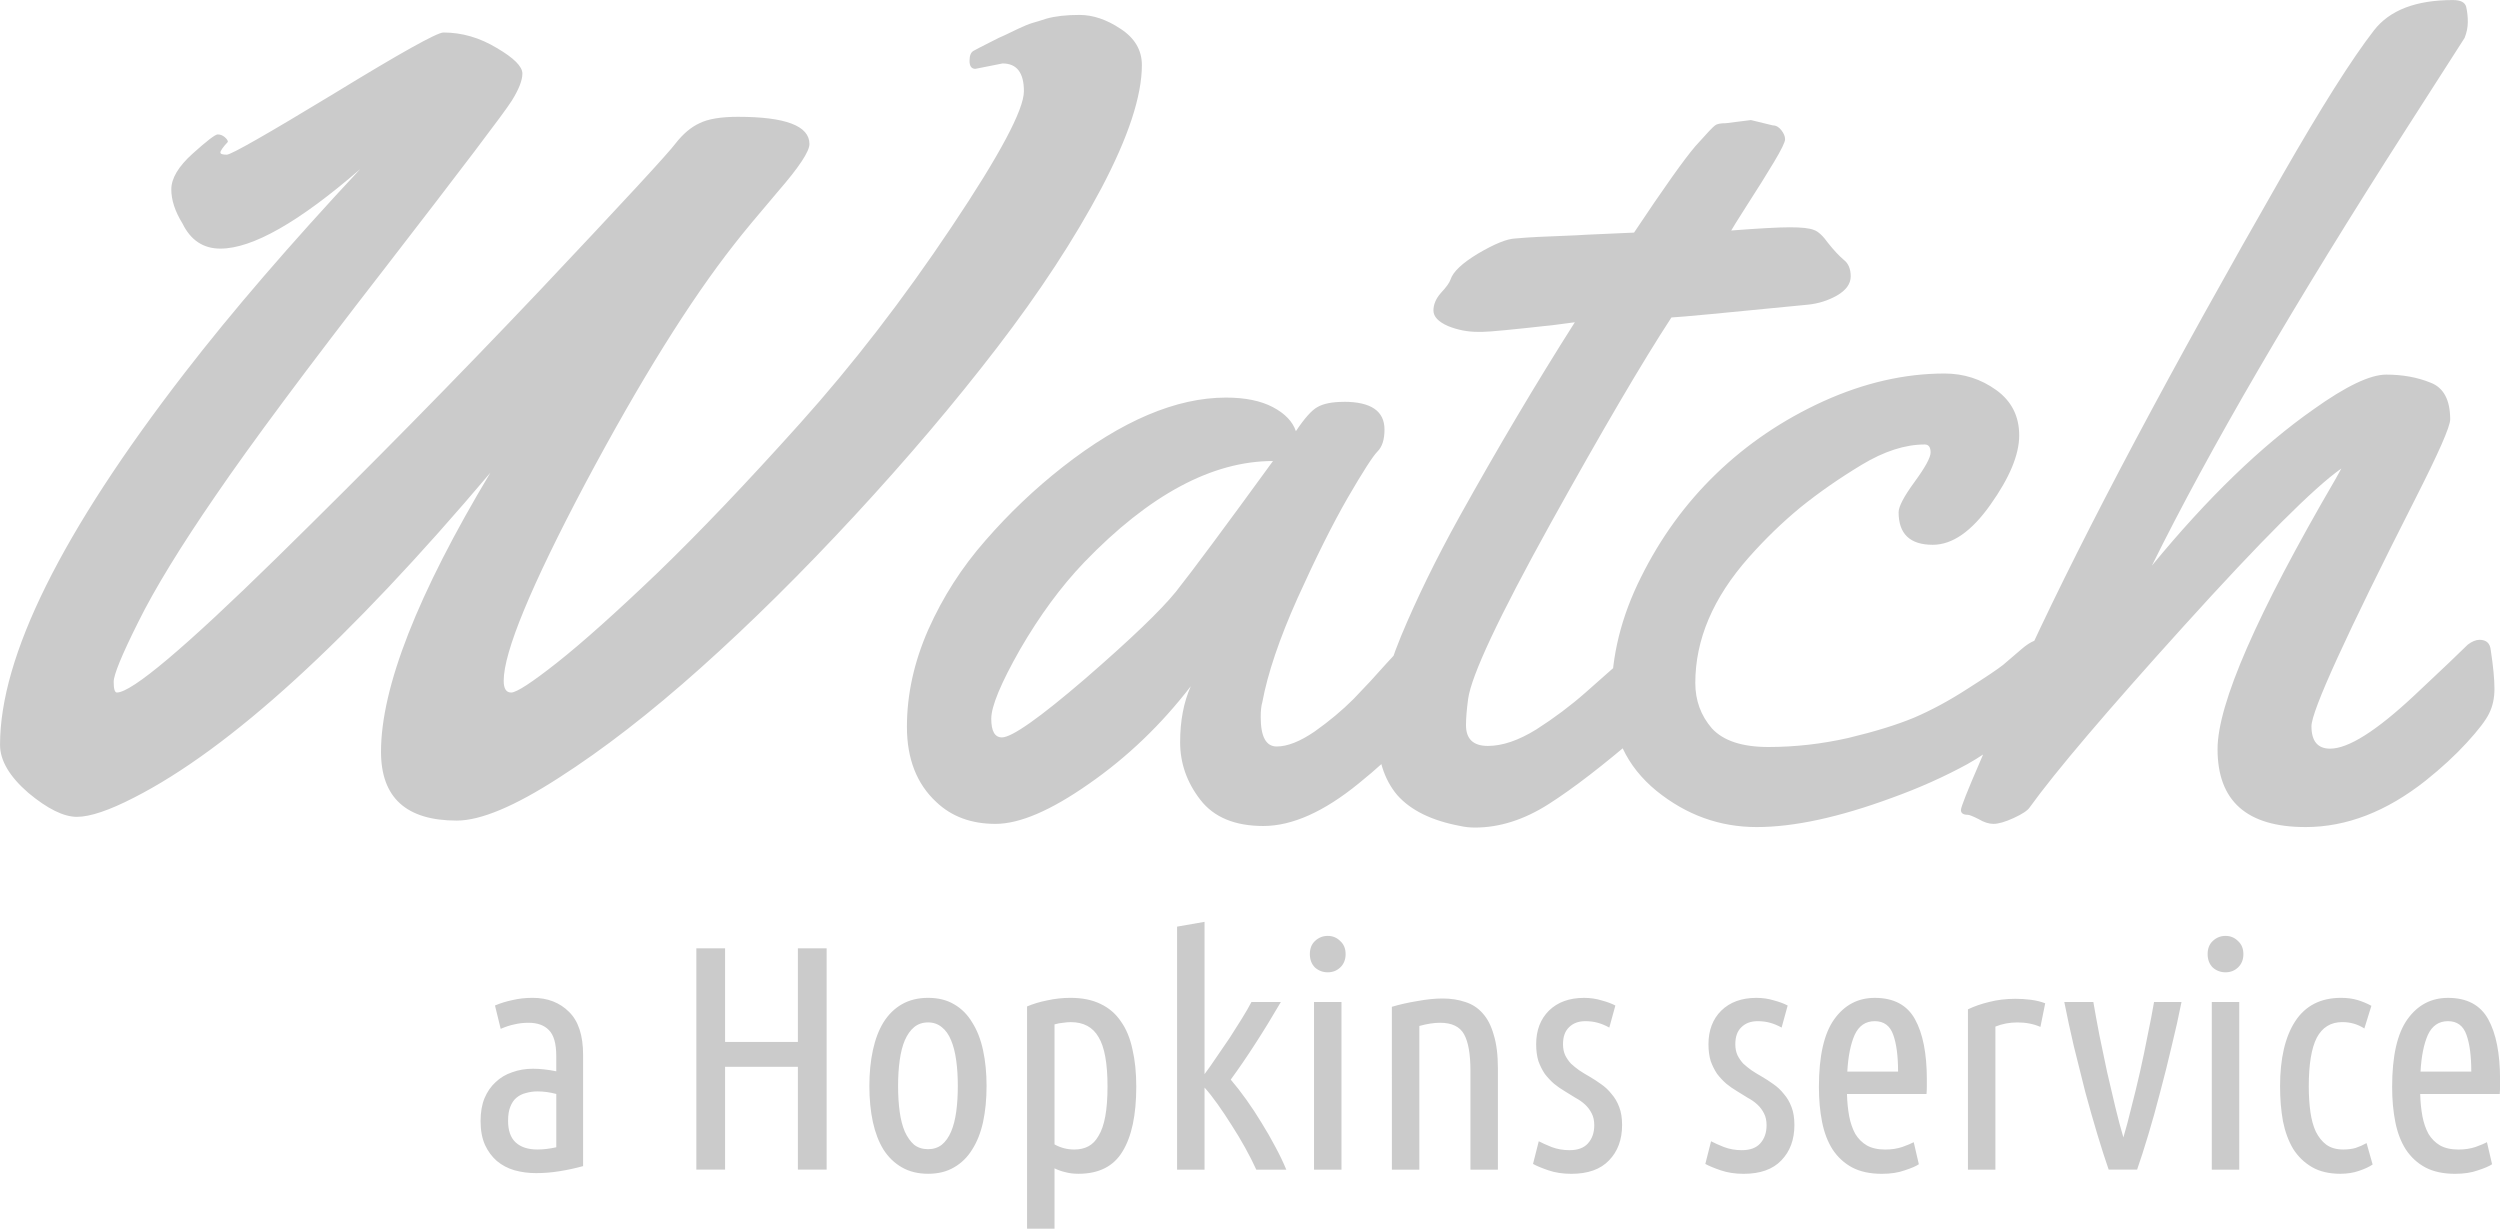 <?xml version="1.0" encoding="UTF-8"?>
<!-- Created with Inkscape (http://www.inkscape.org/) -->
<svg id="svg1" width="500.27" height="245.87" version="1.1" viewBox="0 0 132.36 65.053" xmlns="http://www.w3.org/2000/svg">
 <g id="layer1" transform="translate(-19.317 -31.879)" fill="#cbcbcb">
  <path id="text1" d="m70.958 35.524c-0.207 0-0.311-0.141-0.311-0.424s0.075-0.461 0.226-0.537c0.17-0.094 0.443-0.235 0.819-0.424 0.396-0.207 0.669-0.339 0.819-0.396 0.151-0.075 0.386-0.188 0.706-0.339 0.32-0.151 0.574-0.254 0.763-0.311 0.207-0.057 0.452-0.132 0.735-0.226 0.471-0.132 1.055-0.198 1.752-0.198 0.716 0 1.441 0.245 2.175 0.734 0.753 0.49 1.13 1.13 1.13 1.921 0 1.639-0.716 3.814-2.147 6.526-1.431 2.693-3.268 5.499-5.509 8.418-2.241 2.919-4.755 5.885-7.543 8.899-2.787 3.013-5.509 5.707-8.164 8.079-2.655 2.373-5.16 4.313-7.514 5.819-2.335 1.507-4.134 2.26-5.396 2.26-2.674 0-4.011-1.215-4.011-3.644 0-3.409 1.93-8.334 5.791-14.775-7.514 8.889-13.805 14.624-18.871 17.204-1.318 0.678-2.326 1.017-3.023 1.017s-1.554-0.424-2.571-1.271c-0.998-0.866-1.497-1.714-1.497-2.542 0-4.689 3.258-11.253 9.774-19.69 2.486-3.22 5.584-6.818 9.294-10.791-3.239 2.806-5.707 4.209-7.401 4.209-0.904 0-1.573-0.443-2.006-1.328-0.396-0.64-0.593-1.243-0.593-1.808 0-0.584 0.377-1.215 1.13-1.893 0.753-0.678 1.196-1.017 1.328-1.017 0.132 0 0.254 0.047 0.367 0.141 0.113 0.094 0.17 0.179 0.17 0.254-0.264 0.282-0.396 0.471-0.396 0.565 0 0.075 0.113 0.113 0.339 0.113s2.109-1.073 5.65-3.22c3.541-2.166 5.481-3.249 5.819-3.249 0.979 0 1.921 0.273 2.825 0.819 0.904 0.527 1.356 0.979 1.356 1.356 0 0.358-0.188 0.838-0.565 1.441s-2.618 3.559-6.723 8.87c-4.106 5.292-7.091 9.304-8.955 12.034-1.865 2.712-3.23 4.944-4.096 6.695-0.866 1.733-1.3 2.787-1.3 3.164s0.057 0.565 0.17 0.565c0.791 0 3.616-2.382 8.475-7.147 4.878-4.784 9.52-9.501 13.927-14.153 4.407-4.671 6.799-7.26 7.175-7.769 0.396-0.508 0.819-0.866 1.271-1.073 0.452-0.226 1.13-0.339 2.034-0.339 2.524 0 3.785 0.48 3.785 1.441 0 0.396-0.556 1.234-1.667 2.514-1.092 1.281-1.865 2.213-2.317 2.797-2.354 2.994-4.981 7.213-7.882 12.656-2.881 5.443-4.322 8.927-4.322 10.452 0 0.414 0.132 0.622 0.396 0.622 0.282 0 1.092-0.527 2.429-1.582 1.356-1.073 3.136-2.665 5.339-4.774 2.204-2.128 4.708-4.755 7.514-7.882 2.806-3.126 5.481-6.592 8.023-10.396 2.561-3.823 3.842-6.224 3.842-7.204 0-0.979-0.377-1.469-1.13-1.469zm19.513 17.628c1.431 0 2.147 0.49 2.147 1.469 0 0.527-0.122 0.913-0.367 1.158-0.245 0.245-0.772 1.064-1.582 2.458-0.791 1.375-1.676 3.145-2.655 5.311-0.96 2.147-1.582 3.983-1.865 5.509-0.057 0.188-0.085 0.452-0.085 0.791 0 1.036 0.282 1.554 0.847 1.554s1.234-0.264 2.006-0.791c0.772-0.546 1.46-1.121 2.062-1.723 0.603-0.622 1.187-1.252 1.752-1.893 0.584-0.64 0.932-1.008 1.045-1.102 0.113-0.094 0.282-0.141 0.508-0.141 0.358 0 0.574 0.273 0.65 0.819 0.075 0.546 0.113 1.111 0.113 1.695s-0.057 0.989-0.17 1.215c-0.546 1.073-1.752 2.364-3.616 3.87-1.846 1.507-3.531 2.26-5.057 2.26-1.507 0-2.618-0.461-3.333-1.384-0.716-0.923-1.073-1.94-1.073-3.051 0-1.13 0.188-2.119 0.565-2.966-1.563 2.034-3.362 3.757-5.396 5.17-2.015 1.413-3.663 2.119-4.944 2.119-1.281 0-2.326-0.386-3.136-1.158-1.036-0.96-1.554-2.288-1.554-3.983 0-1.714 0.377-3.428 1.13-5.141 0.772-1.733 1.78-3.305 3.023-4.718 1.243-1.431 2.608-2.731 4.096-3.898 3.126-2.448 6.008-3.672 8.644-3.672 1.017 0 1.846 0.17 2.486 0.508 0.64 0.339 1.045 0.763 1.215 1.271 0.452-0.678 0.829-1.102 1.13-1.271 0.32-0.188 0.791-0.282 1.413-0.282zm-3.757 3.136c-3.22 0-6.554 1.789-10 5.367-1.224 1.281-2.354 2.816-3.39 4.605-1.017 1.789-1.526 3.013-1.526 3.672s0.188 0.989 0.565 0.989c0.527 0 1.996-1.036 4.407-3.107 2.411-2.091 4.011-3.625 4.803-4.605 0.866-1.092 2.58-3.399 5.141-6.921zm25.305-18.052 1.158 0.282c0.17 0 0.32 0.085 0.452 0.254 0.132 0.17 0.198 0.33 0.198 0.48 0 0.151-0.198 0.556-0.593 1.215-0.395 0.659-0.866 1.413-1.413 2.26-0.527 0.829-0.81 1.281-0.847 1.356 1.469-0.113 2.505-0.17 3.107-0.17 0.621 0 1.045 0.047 1.271 0.141 0.226 0.075 0.48 0.311 0.763 0.706 0.301 0.377 0.574 0.669 0.819 0.876 0.245 0.188 0.367 0.48 0.367 0.876s-0.245 0.735-0.734 1.017c-0.471 0.264-0.979 0.424-1.526 0.48-4.369 0.433-6.78 0.659-7.232 0.678-1.526 2.335-3.663 5.979-6.413 10.933-2.731 4.934-4.181 8.023-4.351 9.266-0.075 0.565-0.113 1.026-0.113 1.384 0 0.735 0.386 1.102 1.158 1.102s1.629-0.292 2.571-0.876c0.942-0.603 1.808-1.252 2.599-1.949 2.109-1.883 3.239-2.825 3.39-2.825 0.49 0 0.734 0.847 0.734 2.542 0 0.923-0.424 1.752-1.271 2.486-1.902 1.639-3.503 2.872-4.803 3.701s-2.599 1.243-3.898 1.243c-0.282 0-0.546-0.028-0.791-0.085-1.507-0.282-2.618-0.829-3.333-1.639-0.697-0.829-1.045-1.94-1.045-3.333 0.019-1.394 0.433-3.079 1.243-5.057 0.829-1.996 1.865-4.115 3.107-6.356 2.034-3.654 4.068-7.081 6.102-10.283l-1.073 0.141c-2.185 0.245-3.456 0.367-3.814 0.367h-0.254c-0.546 0-1.073-0.104-1.582-0.311-0.508-0.226-0.763-0.499-0.763-0.819s0.132-0.631 0.396-0.932c0.282-0.301 0.452-0.537 0.508-0.706 0.132-0.414 0.622-0.876 1.469-1.384 0.866-0.508 1.516-0.772 1.949-0.791 0.433-0.038 0.847-0.066 1.243-0.085 0.414-0.019 0.866-0.038 1.356-0.057 0.508-0.019 0.895-0.038 1.158-0.057l2.542-0.113c1.582-2.373 2.665-3.898 3.249-4.577 0.603-0.678 0.951-1.045 1.045-1.102 0.094-0.075 0.282-0.113 0.565-0.113zm11.462 30.114c0.979-0.622 1.61-1.045 1.893-1.271 0.282-0.245 0.612-0.527 0.989-0.847 0.377-0.32 0.687-0.48 0.932-0.48 0.377 0 0.565 0.433 0.565 1.3 0 0.847-0.424 1.77-1.271 2.768-0.829 0.979-1.865 1.817-3.107 2.514-1.243 0.678-2.571 1.271-3.983 1.78-2.806 1.036-5.198 1.554-7.175 1.554-1.959 0-3.729-0.64-5.311-1.921-1.582-1.3-2.373-2.985-2.373-5.057 0-2.091 0.518-4.172 1.554-6.243 1.036-2.091 2.364-3.917 3.983-5.481 1.639-1.582 3.531-2.863 5.678-3.842 2.166-0.979 4.303-1.469 6.413-1.469 1.017 0 1.93 0.292 2.74 0.876s1.215 1.384 1.215 2.401-0.508 2.241-1.526 3.672c-0.998 1.413-2.015 2.119-3.051 2.119-1.205 0-1.808-0.574-1.808-1.723 0-0.301 0.282-0.838 0.847-1.61s0.847-1.29 0.847-1.554c0-0.282-0.104-0.424-0.311-0.424-1.036 0-2.147 0.358-3.333 1.073-1.187 0.716-2.269 1.469-3.249 2.26-0.96 0.791-1.874 1.676-2.74 2.655-1.883 2.128-2.825 4.341-2.825 6.639 0 0.923 0.292 1.723 0.876 2.401 0.603 0.659 1.601 0.989 2.994 0.989 1.413 0 2.825-0.16 4.237-0.48 1.413-0.339 2.571-0.697 3.475-1.073 0.923-0.396 1.865-0.904 2.825-1.526zm27.706-2.062c0.132 0.866 0.198 1.554 0.198 2.062 0 0.49-0.094 0.923-0.282 1.3-0.17 0.358-0.565 0.876-1.187 1.554-0.603 0.659-1.328 1.328-2.175 2.006-2.072 1.639-4.19 2.458-6.356 2.458-3.107 0-4.661-1.375-4.661-4.125 0-2.392 2.081-7.157 6.243-14.294 0.151-0.264 0.254-0.452 0.311-0.565-1.45 1.017-4.228 3.795-8.334 8.334-4.087 4.52-6.808 7.722-8.164 9.605-0.113 0.17-0.396 0.358-0.847 0.565-0.452 0.207-0.81 0.311-1.073 0.311-0.245 0-0.508-0.085-0.791-0.254-0.301-0.151-0.49-0.226-0.565-0.226-0.245 0-0.367-0.085-0.367-0.254 0-0.151 0.339-1.008 1.017-2.571 0.659-1.582 1.535-3.541 2.627-5.876 2.994-6.441 7.449-14.822 13.362-25.142 2.072-3.616 3.691-6.177 4.859-7.684 0.829-1.073 2.222-1.61 4.181-1.61 0.414 0 0.65 0.122 0.706 0.367 0.057 0.245 0.085 0.508 0.085 0.791s-0.057 0.565-0.17 0.847l-3.023 4.718c-5.989 9.341-10.5 17.082-13.532 23.221 2.938-3.578 5.791-6.337 8.56-8.277 1.714-1.224 2.994-1.836 3.842-1.836 0.866 0 1.648 0.141 2.345 0.424 0.697 0.264 1.045 0.913 1.045 1.949 0 0.377-0.612 1.77-1.836 4.181-3.672 7.232-5.509 11.253-5.509 12.063 0 0.791 0.33 1.187 0.989 1.187 0.96 0 2.439-0.932 4.435-2.797 1.507-1.413 2.458-2.317 2.853-2.712 0.226-0.17 0.433-0.254 0.621-0.254 0.358 0 0.556 0.179 0.593 0.537z" stroke-width=".5" style="paint-order:stroke fill markers" aria-label="Watch"/>
  <path id="text1-1" d="m45.522 85.115q0.44-0.186 0.93-0.287 0.49-0.118 1.065-0.118 1.183 0 1.927 0.744 0.744 0.727 0.744 2.282v5.883q-0.609 0.169-1.251 0.271-0.626 0.101-1.234 0.101-0.609 0-1.15-0.152-0.524-0.152-0.93-0.49-0.389-0.338-0.626-0.845-0.237-0.524-0.237-1.268 0-0.693 0.203-1.2 0.22-0.524 0.592-0.862 0.372-0.355 0.879-0.524 0.507-0.186 1.099-0.186 0.558 0 1.234 0.135v-0.811q0-0.981-0.389-1.369-0.372-0.389-1.082-0.389-0.389 0-0.744 0.085-0.338 0.068-0.727 0.237zm0.693 6.103q0 0.778 0.406 1.15 0.406 0.372 1.15 0.372 0.456 0 0.997-0.118v-2.823q-0.507-0.135-0.997-0.135-0.321 0-0.609 0.085-0.287 0.068-0.507 0.254-0.203 0.169-0.321 0.473-0.118 0.287-0.118 0.744zm15.345-9.129h1.522v11.716h-1.522v-5.444h-3.855v5.444h-1.522v-11.716h1.522v4.954h3.855zm9.989 7.287q0 1.048-0.186 1.91-0.186 0.845-0.575 1.454-0.372 0.609-0.964 0.947-0.575 0.338-1.369 0.338-0.795 0-1.386-0.338-0.592-0.338-0.981-0.947-0.372-0.609-0.558-1.454-0.186-0.862-0.186-1.91 0-1.031 0.186-1.893t0.558-1.471q0.389-0.626 0.981-0.964 0.592-0.338 1.386-0.338 0.795 0 1.369 0.338 0.592 0.338 0.964 0.964 0.389 0.609 0.575 1.471 0.186 0.862 0.186 1.893zm-1.522 0q0-0.744-0.085-1.353-0.085-0.626-0.271-1.065-0.186-0.456-0.49-0.693-0.304-0.254-0.727-0.254-0.44 0-0.744 0.254-0.287 0.237-0.49 0.693-0.186 0.44-0.271 1.065-0.085 0.609-0.085 1.353 0 0.744 0.085 1.369 0.085 0.609 0.271 1.048 0.203 0.44 0.49 0.693 0.304 0.237 0.744 0.237 0.423 0 0.727-0.237 0.304-0.254 0.49-0.693 0.186-0.44 0.271-1.048 0.085-0.626 0.085-1.369zm5.12 3.094q0.49 0.271 1.048 0.271 0.423 0 0.744-0.169t0.541-0.558q0.237-0.389 0.355-1.031t0.118-1.589q0-1.826-0.473-2.603-0.456-0.795-1.471-0.795-0.186 0-0.406 0.034-0.22 0.017-0.456 0.085zm0 4.463h-1.454v-11.767q0.473-0.203 1.065-0.321 0.609-0.135 1.234-0.135 0.93 0 1.589 0.321 0.676 0.321 1.082 0.93 0.423 0.592 0.609 1.471 0.203 0.862 0.203 1.978 0 2.248-0.727 3.432-0.71 1.183-2.333 1.183-0.389 0-0.693-0.085-0.304-0.068-0.575-0.203zm11.984-12.003q-0.71 1.217-1.369 2.232-0.642 0.997-1.285 1.877 0.406 0.473 0.828 1.065 0.423 0.592 0.811 1.234 0.389 0.626 0.727 1.268 0.338 0.626 0.575 1.2h-1.589q-0.254-0.558-0.592-1.167-0.338-0.609-0.71-1.183-0.372-0.592-0.744-1.116-0.372-0.524-0.693-0.879v4.345h-1.454v-12.866l1.454-0.254v8.064q0.304-0.406 0.642-0.913 0.355-0.507 0.693-1.014 0.338-0.524 0.642-1.014t0.507-0.879zm3.209 8.876h-1.454v-8.876h1.454zm-0.727-10.448q-0.389 0-0.676-0.254-0.271-0.271-0.271-0.71 0-0.44 0.271-0.693 0.287-0.271 0.676-0.271 0.389 0 0.659 0.271 0.287 0.254 0.287 0.693 0 0.44-0.287 0.71-0.271 0.254-0.659 0.254zm3.395 1.826q0.626-0.186 1.353-0.304 0.727-0.135 1.336-0.135 0.659 0 1.2 0.186 0.541 0.169 0.913 0.592 0.389 0.423 0.592 1.15 0.22 0.71 0.22 1.775v5.359h-1.454v-5.241q0-1.319-0.338-1.927-0.338-0.609-1.268-0.609-0.49 0-1.099 0.169v7.608h-1.454zm9.414 7.591q0.642 0 0.964-0.355 0.338-0.372 0.338-0.964 0-0.372-0.135-0.626-0.135-0.271-0.355-0.473-0.22-0.203-0.507-0.355-0.287-0.169-0.575-0.355-0.287-0.169-0.558-0.389-0.27-0.237-0.49-0.524-0.203-0.304-0.338-0.676-0.118-0.389-0.118-0.896 0-1.099 0.676-1.775 0.693-0.676 1.86-0.676 0.49 0 0.93 0.135 0.44 0.118 0.727 0.271l-0.321 1.167q-0.304-0.169-0.609-0.254-0.304-0.085-0.659-0.085-0.541 0-0.862 0.321-0.321 0.304-0.321 0.896 0 0.338 0.118 0.592 0.118 0.237 0.304 0.44 0.203 0.186 0.44 0.355 0.254 0.169 0.524 0.321 0.321 0.186 0.626 0.406 0.321 0.22 0.558 0.524 0.254 0.287 0.406 0.693 0.152 0.389 0.152 0.947 0 1.167-0.693 1.877-0.676 0.71-1.995 0.71-0.676 0-1.217-0.186-0.541-0.186-0.811-0.338l0.304-1.2q0.254 0.135 0.676 0.304 0.44 0.169 0.964 0.169zm9.123 0q0.642 0 0.964-0.355 0.338-0.372 0.338-0.964 0-0.372-0.135-0.626-0.135-0.271-0.355-0.473-0.22-0.203-0.507-0.355-0.287-0.169-0.575-0.355-0.287-0.169-0.558-0.389-0.271-0.237-0.49-0.524-0.203-0.304-0.338-0.676-0.118-0.389-0.118-0.896 0-1.099 0.676-1.775 0.693-0.676 1.86-0.676 0.49 0 0.93 0.135 0.44 0.118 0.727 0.271l-0.321 1.167q-0.304-0.169-0.609-0.254-0.304-0.085-0.659-0.085-0.541 0-0.862 0.321-0.321 0.304-0.321 0.896 0 0.338 0.118 0.592 0.118 0.237 0.304 0.44 0.203 0.186 0.44 0.355 0.254 0.169 0.524 0.321 0.321 0.186 0.626 0.406 0.321 0.22 0.558 0.524 0.254 0.287 0.406 0.693 0.152 0.389 0.152 0.947 0 1.167-0.693 1.877-0.676 0.71-1.995 0.71-0.676 0-1.217-0.186-0.541-0.186-0.811-0.338l0.304-1.2q0.254 0.135 0.676 0.304 0.44 0.169 0.964 0.169zm5.559-2.975q0.017 0.642 0.118 1.183 0.101 0.524 0.321 0.93 0.237 0.389 0.609 0.609 0.389 0.22 0.981 0.22 0.49 0 0.896-0.135 0.423-0.152 0.609-0.254l0.271 1.167q-0.22 0.152-0.744 0.321-0.507 0.186-1.217 0.186-0.93 0-1.572-0.338-0.626-0.338-1.031-0.947-0.389-0.609-0.558-1.454t-0.169-1.86q0-2.451 0.811-3.584 0.811-1.133 2.147-1.133 1.505 0 2.13 1.133 0.626 1.133 0.626 3.178 0 0.186 0 0.389 0 0.186-0.017 0.389zm1.471-3.855q-0.727 0-1.065 0.727-0.321 0.727-0.389 1.944h2.688q0-1.234-0.254-1.944-0.254-0.727-0.981-0.727zm8.771 0.304q-0.541-0.237-1.217-0.237-0.626 0-1.167 0.22v7.574h-1.454v-8.487q0.49-0.237 1.116-0.389 0.642-0.169 1.403-0.169 0.406 0 0.811 0.051t0.761 0.186zm4.393 5.849q0.203-0.676 0.423-1.589 0.237-0.913 0.456-1.877 0.22-0.981 0.406-1.944 0.203-0.964 0.338-1.758h1.454q-0.22 1.116-0.524 2.35-0.287 1.234-0.609 2.434-0.304 1.183-0.626 2.248-0.321 1.065-0.592 1.843h-1.505q-0.271-0.778-0.592-1.843-0.321-1.065-0.642-2.248-0.304-1.2-0.609-2.434-0.287-1.234-0.507-2.35h1.538q0.135 0.795 0.321 1.758 0.203 0.964 0.406 1.944 0.22 0.964 0.44 1.877 0.22 0.913 0.423 1.589zm6.134 1.708h-1.454v-8.876h1.454zm-0.727-10.448q-0.389 0-0.676-0.254-0.271-0.271-0.271-0.71 0-0.44 0.271-0.693 0.287-0.271 0.676-0.271 0.389 0 0.659 0.271 0.287 0.254 0.287 0.693 0 0.44-0.287 0.71-0.27 0.254-0.659 0.254zm6.1 10.668q-0.913 0-1.522-0.355-0.609-0.355-0.997-0.964-0.372-0.626-0.541-1.471-0.152-0.845-0.152-1.843 0-2.198 0.795-3.432 0.811-1.251 2.434-1.251 0.49 0 0.879 0.118t0.727 0.304l-0.372 1.2q-0.524-0.338-1.167-0.338-0.913 0-1.353 0.828-0.423 0.828-0.423 2.57 0 0.727 0.085 1.353 0.085 0.609 0.287 1.048 0.22 0.44 0.558 0.693 0.355 0.254 0.896 0.254 0.372 0 0.659-0.085 0.304-0.101 0.575-0.254l0.321 1.133q-0.27 0.186-0.727 0.338-0.44 0.152-0.964 0.152zm4.207-4.226q0.017 0.642 0.118 1.183 0.101 0.524 0.321 0.93 0.237 0.389 0.609 0.609 0.389 0.22 0.981 0.22 0.49 0 0.896-0.135 0.423-0.152 0.609-0.254l0.271 1.167q-0.22 0.152-0.744 0.321-0.507 0.186-1.217 0.186-0.93 0-1.572-0.338-0.626-0.338-1.031-0.947-0.389-0.609-0.558-1.454t-0.169-1.86q0-2.451 0.811-3.584 0.811-1.133 2.147-1.133 1.505 0 2.13 1.133 0.626 1.133 0.626 3.178 0 0.186 0 0.389 0 0.186-0.017 0.389zm1.471-3.855q-0.727 0-1.065 0.727-0.321 0.727-0.389 1.944h2.688q0-1.234-0.254-1.944-0.254-0.727-0.981-0.727z" stroke-width=".146" style="paint-order:stroke fill markers" aria-label="a Hopkins service"/>
 </g>
</svg>

